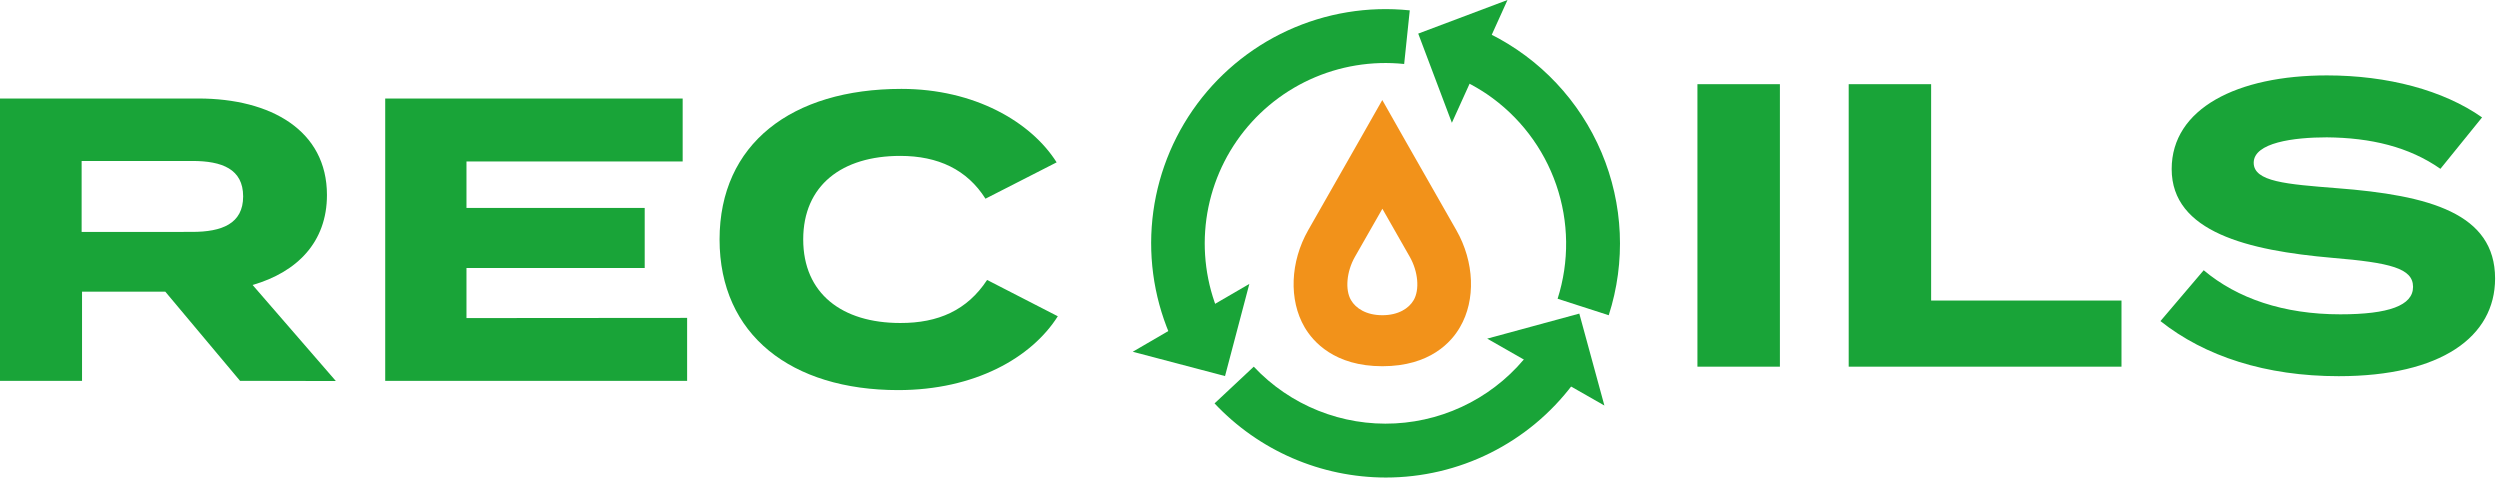 <svg width="178" height="34" viewBox="0 0 178 34" fill="none" xmlns="http://www.w3.org/2000/svg">
<g clip-path="url(#clip0_51_8)">
<path d="M98.424 26.075C95.019 26.075 93.487 24.331 92.882 23.29C91.756 21.352 91.861 18.642 93.144 16.388C95.412 12.418 96.751 10.059 96.753 10.056L98.419 7.122L100.082 10.056C100.082 10.056 101.423 12.41 103.691 16.388C104.98 18.642 105.085 21.357 103.953 23.29C103.359 24.331 101.834 26.075 98.424 26.075ZM98.424 14.866C97.887 15.807 97.233 16.958 96.473 18.282C95.876 19.328 95.758 20.635 96.193 21.37C96.533 21.956 97.282 22.443 98.424 22.443C99.566 22.443 100.313 21.956 100.653 21.37C101.088 20.625 100.97 19.325 100.375 18.284C99.616 16.953 98.959 15.807 98.424 14.861V14.866Z" fill="#F2921A"/>
<path d="M98.668 34C96.382 33.998 94.121 33.529 92.025 32.621C89.928 31.713 88.039 30.386 86.476 28.722L89.268 26.107C90.55 27.472 92.117 28.541 93.856 29.238C95.596 29.936 97.467 30.246 99.339 30.146C101.211 30.047 103.039 29.54 104.695 28.662C106.35 27.783 107.794 26.554 108.924 25.061C109.055 24.885 109.186 24.71 109.304 24.538L112.476 26.677C112.316 26.912 112.151 27.142 111.983 27.365C110.431 29.427 108.42 31.099 106.109 32.251C103.798 33.403 101.25 34.002 98.668 34Z" fill="#19A438"/>
<path d="M83.739 24.799C82.394 22.128 81.795 19.144 82.002 16.161C82.21 13.179 83.217 10.307 84.918 7.846C86.619 5.386 88.952 3.428 91.671 2.177C94.391 0.926 97.397 0.429 100.375 0.738L99.977 4.556C97.682 4.317 95.364 4.699 93.267 5.661C91.17 6.624 89.371 8.133 88.058 10.029C86.746 11.925 85.969 14.138 85.808 16.437C85.647 18.736 86.108 21.037 87.144 23.096L83.739 24.799Z" fill="#19A438"/>
<path d="M114.542 22.445L110.902 21.271C111.744 18.625 111.709 15.778 110.802 13.153C109.895 10.528 108.164 8.265 105.868 6.701C105.385 6.376 104.882 6.083 104.362 5.822L106.064 2.401C109.646 4.175 112.471 7.174 114.027 10.852C115.583 14.53 115.766 18.644 114.542 22.445Z" fill="#19A438"/>
<path d="M80.651 25.045L87.222 26.776L88.953 20.214L80.651 25.045Z" fill="#19A438"/>
<path d="M114.233 28.874L112.447 22.328L105.889 24.111L114.233 28.874Z" fill="#19A438"/>
<path d="M107.334 0L100.978 2.393L103.374 8.743L107.334 0Z" fill="#19A438"/>
<path d="M17.092 27.116L11.768 20.766H5.841V27.116H0V7.014H14.127C19.279 7.014 23.279 9.285 23.279 13.883C23.279 17.243 21.149 19.375 17.985 20.29L23.913 27.129L17.092 27.116ZM13.688 16.511C15.783 16.511 17.312 15.938 17.312 13.985C17.312 12.031 15.799 11.461 13.698 11.461H5.812V16.516L13.688 16.511Z" fill="#19A438"/>
<path d="M48.923 22.634V27.116H27.427V7.014H48.606V11.497H33.213V14.803H45.903V19.082H33.213V22.647L48.923 22.634Z" fill="#19A438"/>
<path d="M70.282 19.932L75.316 22.518C73.445 25.477 69.388 27.775 63.951 27.775C56.356 27.775 51.233 23.852 51.233 17.052C51.233 10.252 56.356 6.329 64.182 6.329C69.388 6.329 73.417 8.683 75.232 11.56L70.166 14.147C68.857 12.078 66.798 11.1 64.095 11.1C59.952 11.1 57.189 13.192 57.189 17.047C57.189 20.902 59.952 22.997 64.095 22.997C66.798 23.008 68.87 22.087 70.282 19.932Z" fill="#19A438"/>
<path d="M120.857 26.107V5.994H126.729V26.107H120.857Z" fill="#19A438"/>
<path d="M151.05 21.399V26.107H131.627V5.994H137.496V21.399H151.05Z" fill="#19A438"/>
<path d="M177.65 19.83C177.65 23.97 173.823 26.784 166.513 26.784C161.335 26.784 156.99 25.377 153.824 22.861L156.904 19.241C159.292 21.253 162.6 22.38 166.629 22.38C170.083 22.38 171.809 21.75 171.809 20.426C171.809 19.103 170.198 18.703 166.047 18.357C160.06 17.834 154.623 16.527 154.623 12.036C154.623 7.726 159.285 5.369 165.673 5.369C169.989 5.369 173.96 6.416 176.723 8.359L173.758 12.02C171.513 10.451 168.808 9.808 165.673 9.779C163.315 9.779 160.463 10.153 160.463 11.589C160.463 12.941 162.794 13.114 166.393 13.399C172.99 13.903 177.65 15.195 177.65 19.83Z" fill="#19A438"/>
</g>
<defs>
<clipPath id="clip0_51_8">
<rect width="177.65" height="34" fill="white"/>
</clipPath>
</defs>
</svg>
